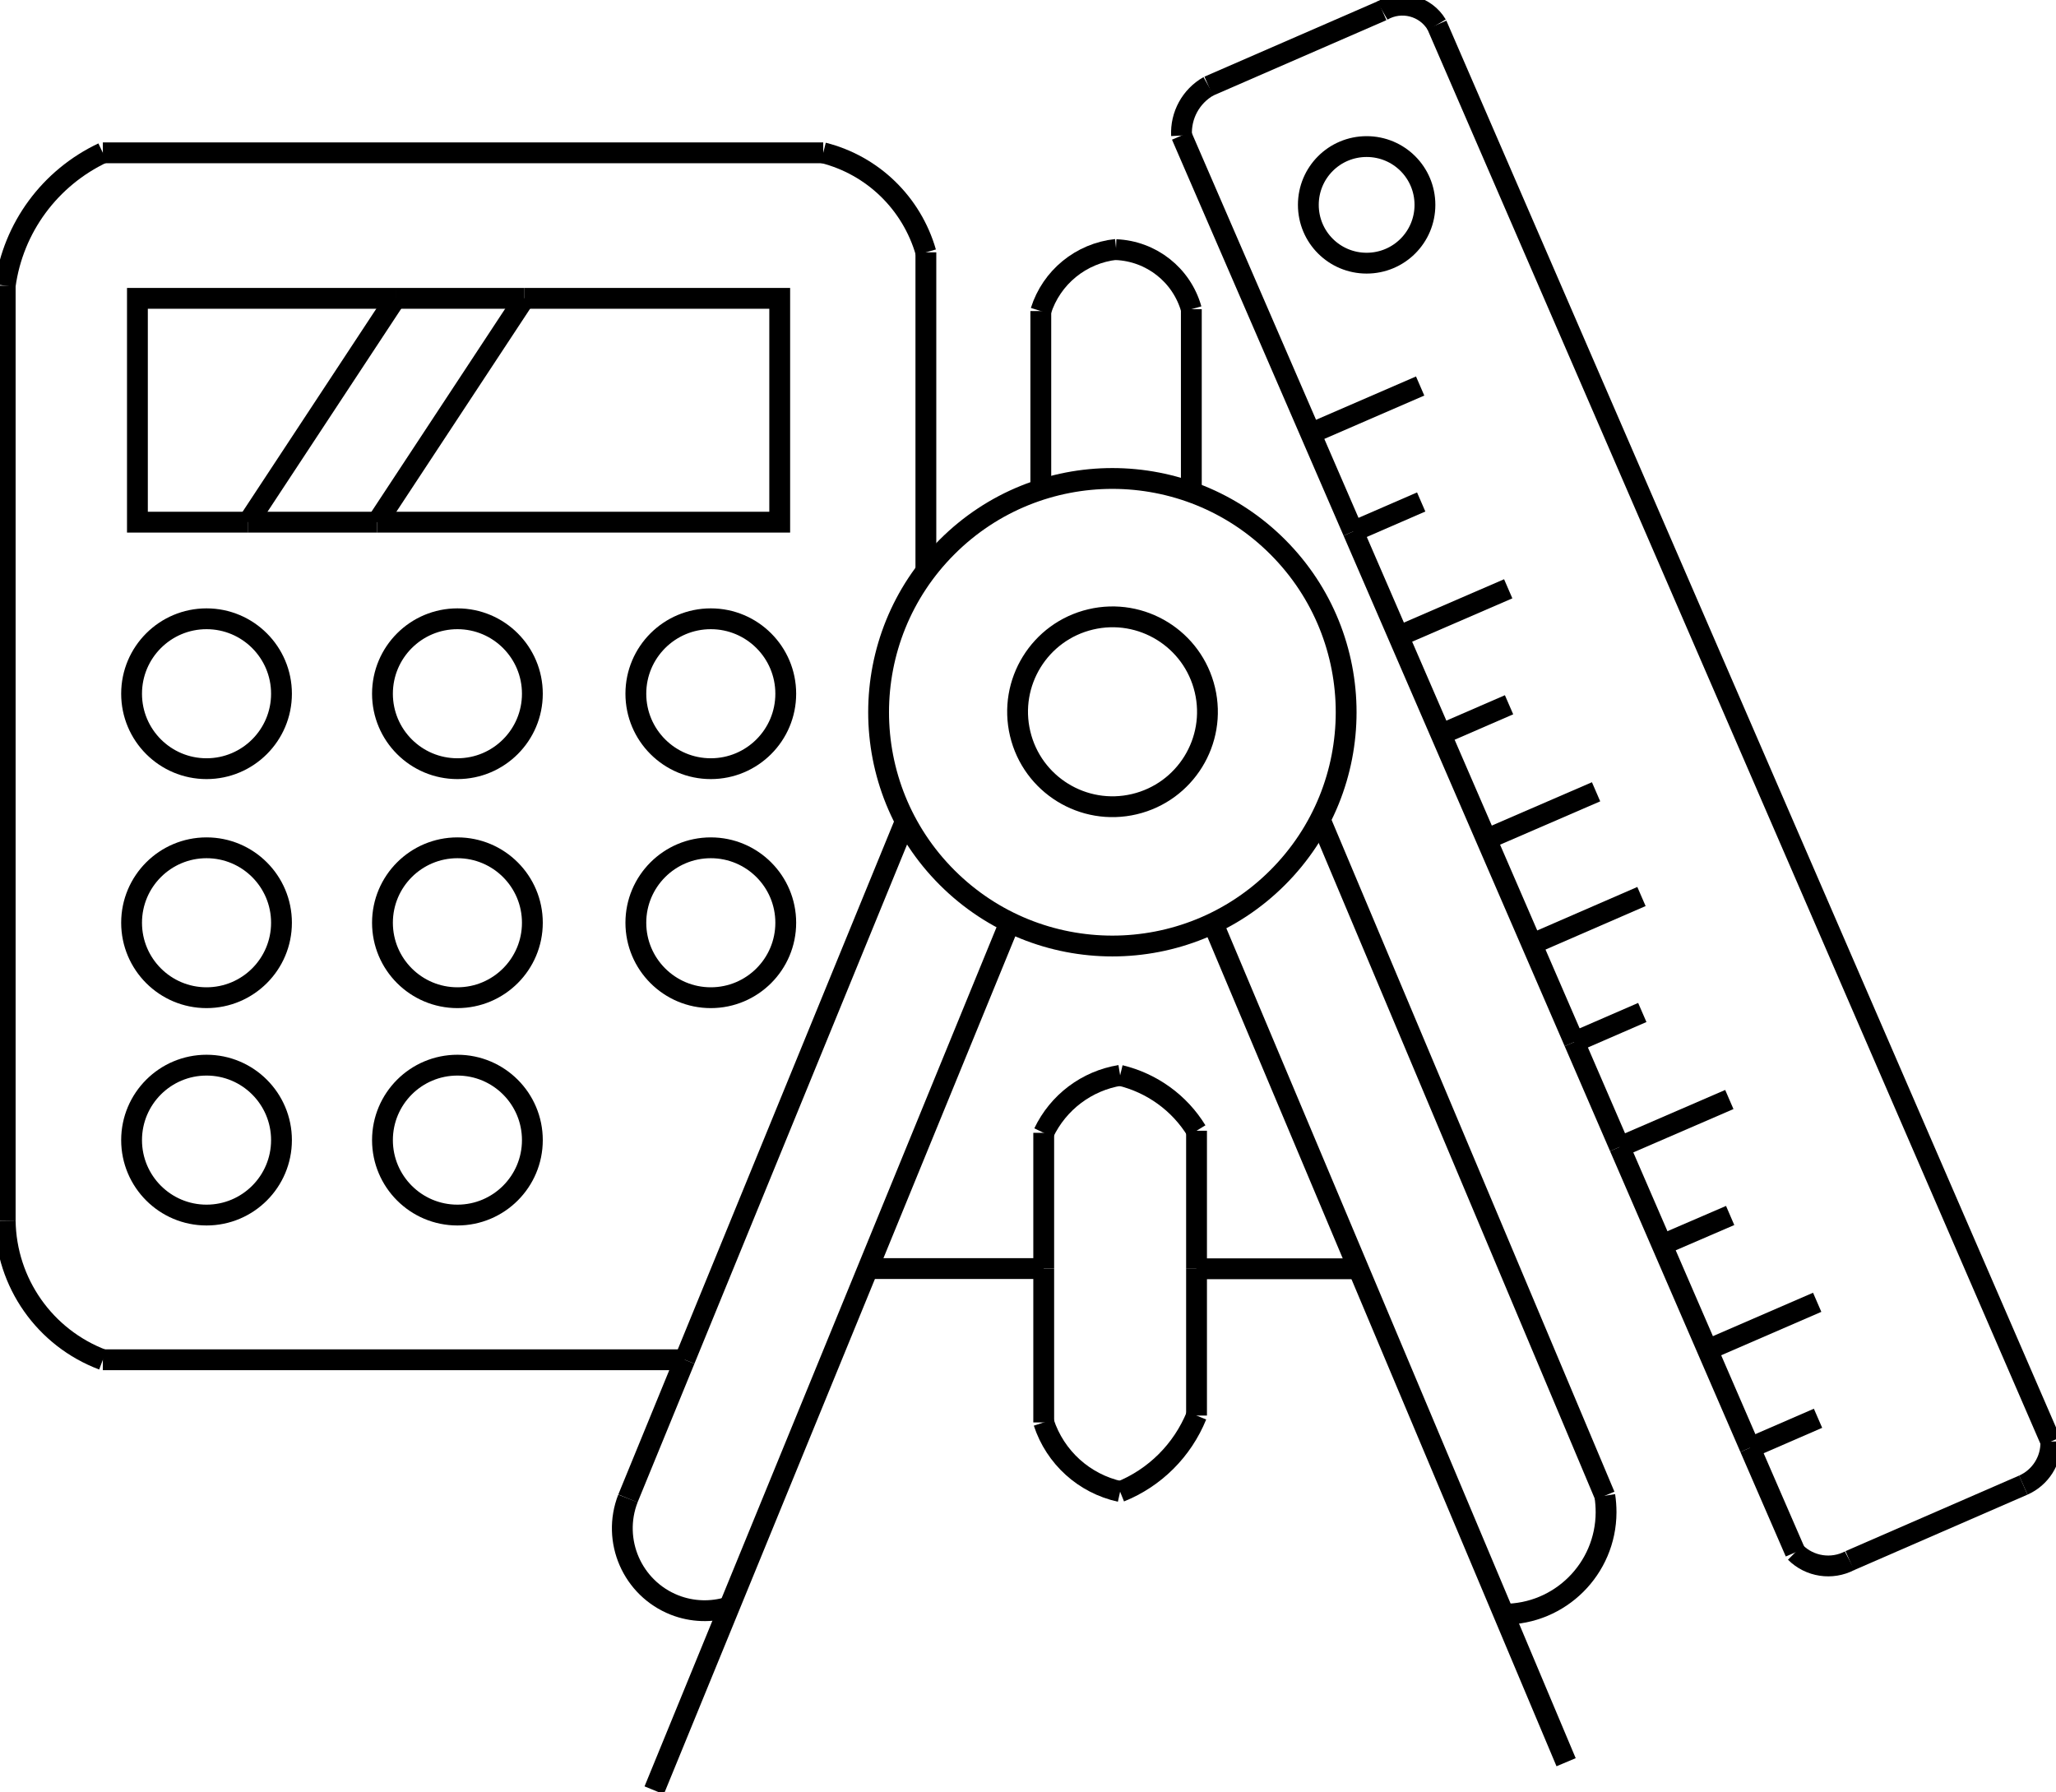 <?xml version="1.0" encoding="utf-8"?>
<!-- Generator: Adobe Illustrator 27.1.1, SVG Export Plug-In . SVG Version: 6.00 Build 0)  -->
<svg version="1.1" id="_x30_" xmlns="http://www.w3.org/2000/svg" xmlns:xlink="http://www.w3.org/1999/xlink" x="0px" y="0px"
	 viewBox="0 0 98.75 86.09" style="enable-background:new 0 0 98.75 86.09;" xml:space="preserve">
<style type="text/css">
	.st0{fill:none;stroke:#000000;stroke-width:1;stroke-miterlimit:10;}
</style>
<g>
	
		<ellipse transform="matrix(0.973 -0.23 0.23 0.973 -6.431 13.192)" class="st0" cx="53.44" cy="34.21" rx="4.56" ry="4.56"/>
	
		<ellipse transform="matrix(0.707 -0.707 0.707 0.707 -8.541 47.805)" class="st0" cx="53.44" cy="34.21" rx="11.23" ry="11.23"/>
	<line class="st0" x1="49.99" y1="23.53" x2="49.99" y2="14.94"/>
	<line class="st0" x1="57.22" y1="14.85" x2="57.22" y2="23.64"/>
	<line class="st0" x1="53.61" y1="11.99" x2="53.61" y2="11.99"/>
	<path class="st0" d="M49.99,14.94c0.51-1.62,1.93-2.78,3.62-2.96"/>
	<path class="st0" d="M57.22,14.85c-0.46-1.64-1.92-2.79-3.62-2.86"/>
	<line class="st0" x1="53.61" y1="11.99" x2="53.61" y2="11.99"/>
	<line class="st0" x1="48.5" y1="44.3" x2="31.42" y2="85.99"/>
	<line class="st0" x1="58.26" y1="44.35" x2="75.22" y2="84.64"/>
	<line class="st0" x1="63.41" y1="39.37" x2="77.08" y2="71.84"/>
	<line class="st0" x1="30.16" y1="71.97" x2="32.89" y2="65.31"/>
	<line class="st0" x1="43.49" y1="39.43" x2="32.89" y2="65.31"/>
	<path class="st0" d="M30.16,71.97c-0.79,2.03,0.21,4.32,2.24,5.12c0.84,0.33,1.77,0.36,2.63,0.09"/>
	<path class="st0" d="M72.22,77.53c2.71,0.01,4.91-2.18,4.92-4.89c0-0.27-0.02-0.54-0.06-0.8"/>
	<line class="st0" x1="65.23" y1="60.94" x2="57.47" y2="60.94"/>
	<line class="st0" x1="57.46" y1="60.94" x2="57.47" y2="60.94"/>
	<line class="st0" x1="50.13" y1="60.93" x2="50.13" y2="60.93"/>
	<line class="st0" x1="50.13" y1="60.93" x2="41.69" y2="60.93"/>
	<line class="st0" x1="50.13" y1="60.93" x2="50.13" y2="54.41"/>
	<line class="st0" x1="50.13" y1="60.93" x2="50.13" y2="68.32"/>
	<line class="st0" x1="57.47" y1="67.99" x2="57.47" y2="60.94"/>
	<line class="st0" x1="57.47" y1="54.31" x2="57.47" y2="60.94"/>
	<path class="st0" d="M50.13,54.41c0.7-1.47,2.07-2.5,3.67-2.76"/>
	<path class="st0" d="M57.47,54.31c-0.82-1.34-2.14-2.29-3.67-2.66"/>
	<path class="st0" d="M57.47,67.99c-0.68,1.67-2,2.99-3.67,3.66"/>
	<path class="st0" d="M53.8,71.64c-1.73-0.38-3.12-1.64-3.67-3.32"/>
	<line class="st0" x1="4.94" y1="7.34" x2="39.54" y2="7.34"/>
	<line class="st0" x1="44.47" y1="27.45" x2="44.47" y2="12.12"/>
	<line class="st0" x1="32.89" y1="65.31" x2="4.94" y2="65.31"/>
	<line class="st0" x1="0.25" y1="13.72" x2="0.25" y2="58.63"/>
	<path class="st0" d="M4.94,7.34c-2.54,1.2-4.31,3.59-4.69,6.38"/>
	<path class="st0" d="M39.54,7.34c2.38,0.6,4.25,2.42,4.93,4.78"/>
	<path class="st0" d="M4.94,65.31c-2.79-1.05-4.65-3.7-4.69-6.68"/>
	<polyline class="st0" points="18.11,25.08 37.45,25.08 37.45,14.33 25.19,14.33 	"/>
	<line class="st0" x1="18.11" y1="25.08" x2="11.92" y2="25.08"/>
	<polyline class="st0" points="19,14.33 6.6,14.33 6.6,25.08 11.92,25.08 	"/>
	<line class="st0" x1="25.19" y1="14.33" x2="19" y2="14.33"/>
	<circle class="st0" cx="9.92" cy="33.32" r="3.6"/>
	<circle class="st0" cx="21.97" cy="33.32" r="3.6"/>
	<circle class="st0" cx="34.14" cy="33.32" r="3.6"/>
	<circle class="st0" cx="9.92" cy="44.32" r="3.6"/>
	<circle class="st0" cx="21.97" cy="44.32" r="3.6"/>
	<circle class="st0" cx="34.14" cy="44.32" r="3.6"/>
	<circle class="st0" cx="9.92" cy="54.76" r="3.6"/>
	<circle class="st0" cx="21.97" cy="54.76" r="3.6"/>
	<line class="st0" x1="11.92" y1="25.08" x2="19" y2="14.33"/>
	<line class="st0" x1="18.11" y1="25.08" x2="25.19" y2="14.33"/>
	<line class="st0" x1="69.01" y1="1.19" x2="98.5" y2="69.24"/>
	<line class="st0" x1="84.05" y1="69.54" x2="86.23" y2="74.56"/>
	<line class="st0" x1="64.99" y1="25.53" x2="75.61" y2="50.05"/>
	<line class="st0" x1="64.99" y1="25.53" x2="56.75" y2="6.51"/>
	<line class="st0" x1="75.61" y1="50.05" x2="77.79" y2="55.09"/>
	<line class="st0" x1="84.05" y1="69.54" x2="77.79" y2="55.09"/>
	<line class="st0" x1="97.18" y1="71.33" x2="88.84" y2="74.96"/>
	<line class="st0" x1="58.05" y1="4.14" x2="66.39" y2="0.51"/>
	<path class="st0" d="M98.5,69.24c0.03,0.9-0.5,1.73-1.32,2.09"/>
	<path class="st0" d="M88.84,74.96c-0.86,0.45-1.92,0.29-2.61-0.4"/>
	<path class="st0" d="M56.75,6.51c-0.05-0.97,0.45-1.89,1.3-2.37"/>
	<path class="st0" d="M66.39,0.51c0.91-0.53,2.08-0.23,2.62,0.68"/>
	<path class="st0" d="M65.64,7.04c-1.55,0-2.8,1.25-2.8,2.8c0,1.55,1.25,2.8,2.8,2.8s2.8-1.25,2.8-2.8
		C68.44,8.29,67.19,7.04,65.64,7.04z"/>
	<line class="st0" x1="68.21" y1="18.54" x2="62.95" y2="20.82"/>
	<line class="st0" x1="68.26" y1="24.11" x2="64.99" y2="25.53"/>
	<line class="st0" x1="72.44" y1="28.28" x2="67.17" y2="30.56"/>
	<line class="st0" x1="72.48" y1="33.85" x2="69.21" y2="35.27"/>
	<line class="st0" x1="76.66" y1="38.03" x2="71.39" y2="40.31"/>
	<line class="st0" x1="78.84" y1="43.06" x2="73.57" y2="45.35"/>
	<line class="st0" x1="78.88" y1="48.63" x2="75.61" y2="50.05"/>
	<line class="st0" x1="83.06" y1="52.81" x2="77.79" y2="55.09"/>
	<line class="st0" x1="83.1" y1="58.38" x2="79.83" y2="59.79"/>
	<line class="st0" x1="82.02" y1="64.83" x2="87.28" y2="62.55"/>
	<line class="st0" x1="87.32" y1="68.12" x2="84.05" y2="69.54"/>
</g>
</svg>
